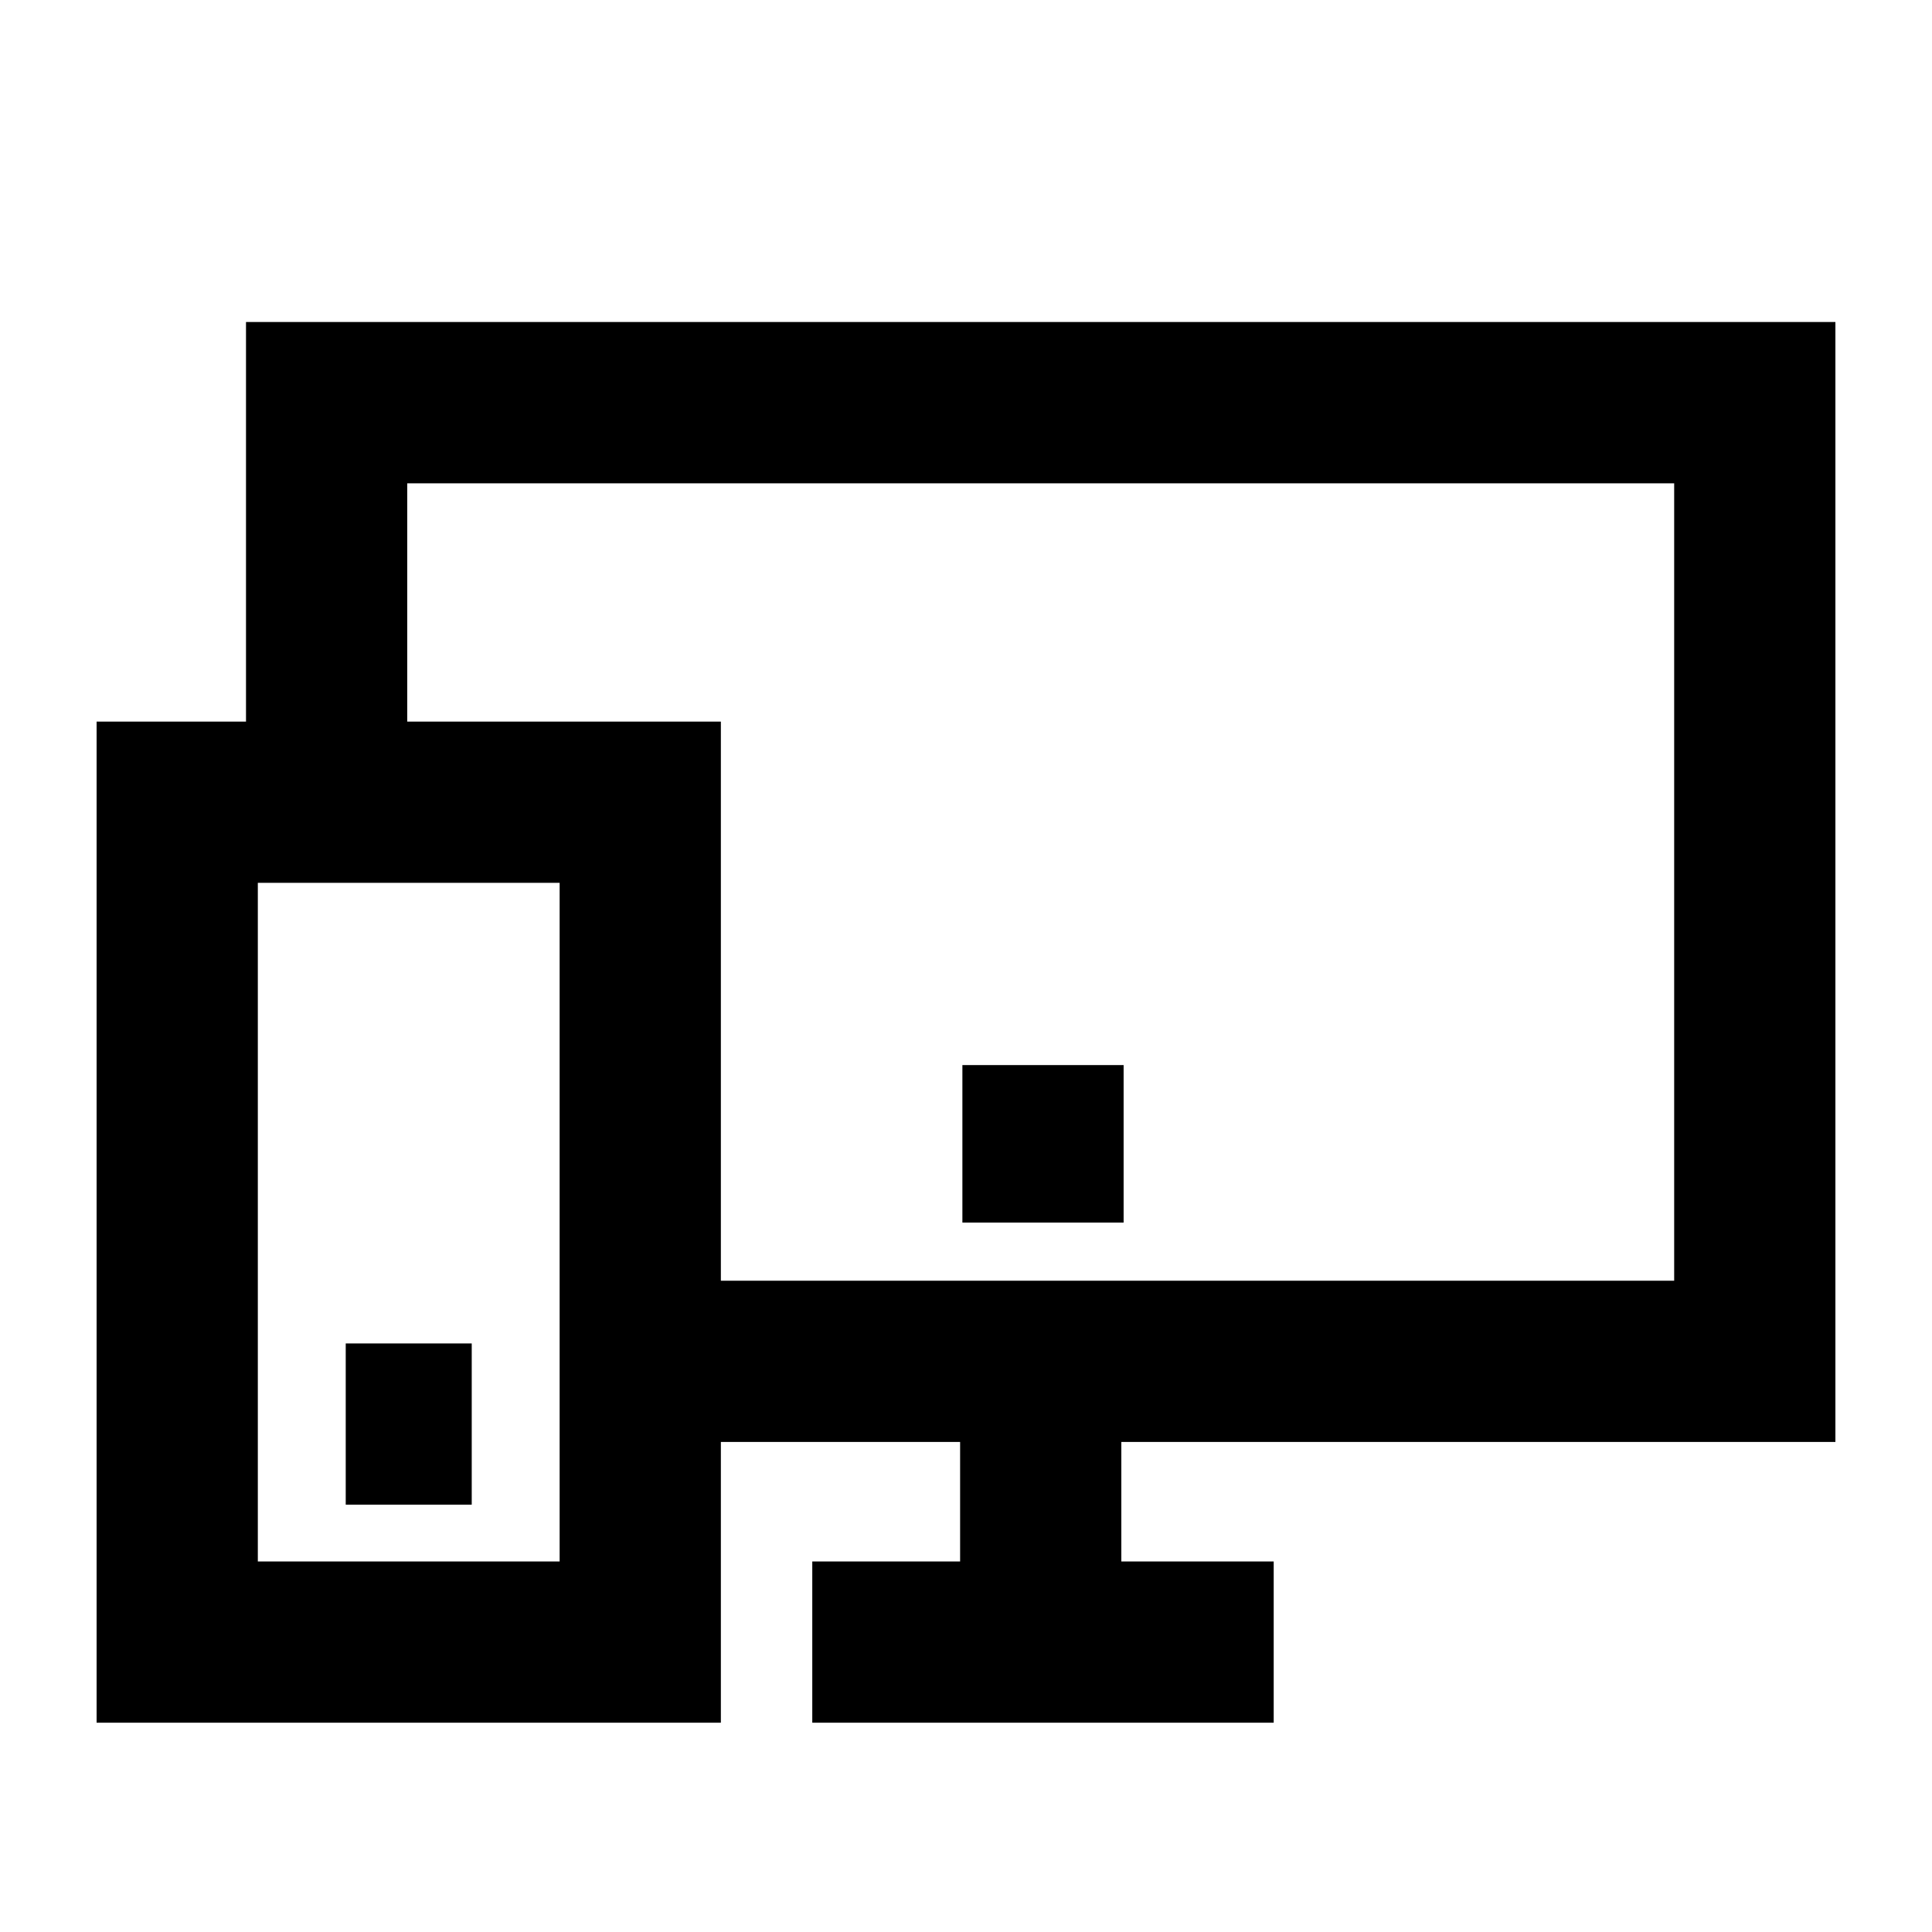 <?xml version="1.0" encoding="UTF-8"?>
<svg xmlns="http://www.w3.org/2000/svg" viewBox="0 0 60 60"><path d="M29.888 33.077h5.007v4.891h-5.007zM10.737 41.722h3.913v5.007h-3.913z" style="fill: #000000;"/><path d="M57 44.781V10H7.64v12.41H3V53.5h19.387v-8.719h7.43v3.712h-4.591V53.5h14.33v-5.007h-4.732v-3.712zm-39.62 3.712H8.007V27.417h9.373zm5.007-8.719V22.41h-9.74v-7.4h39.346v24.764z" style="fill: #000000;"/></svg>
